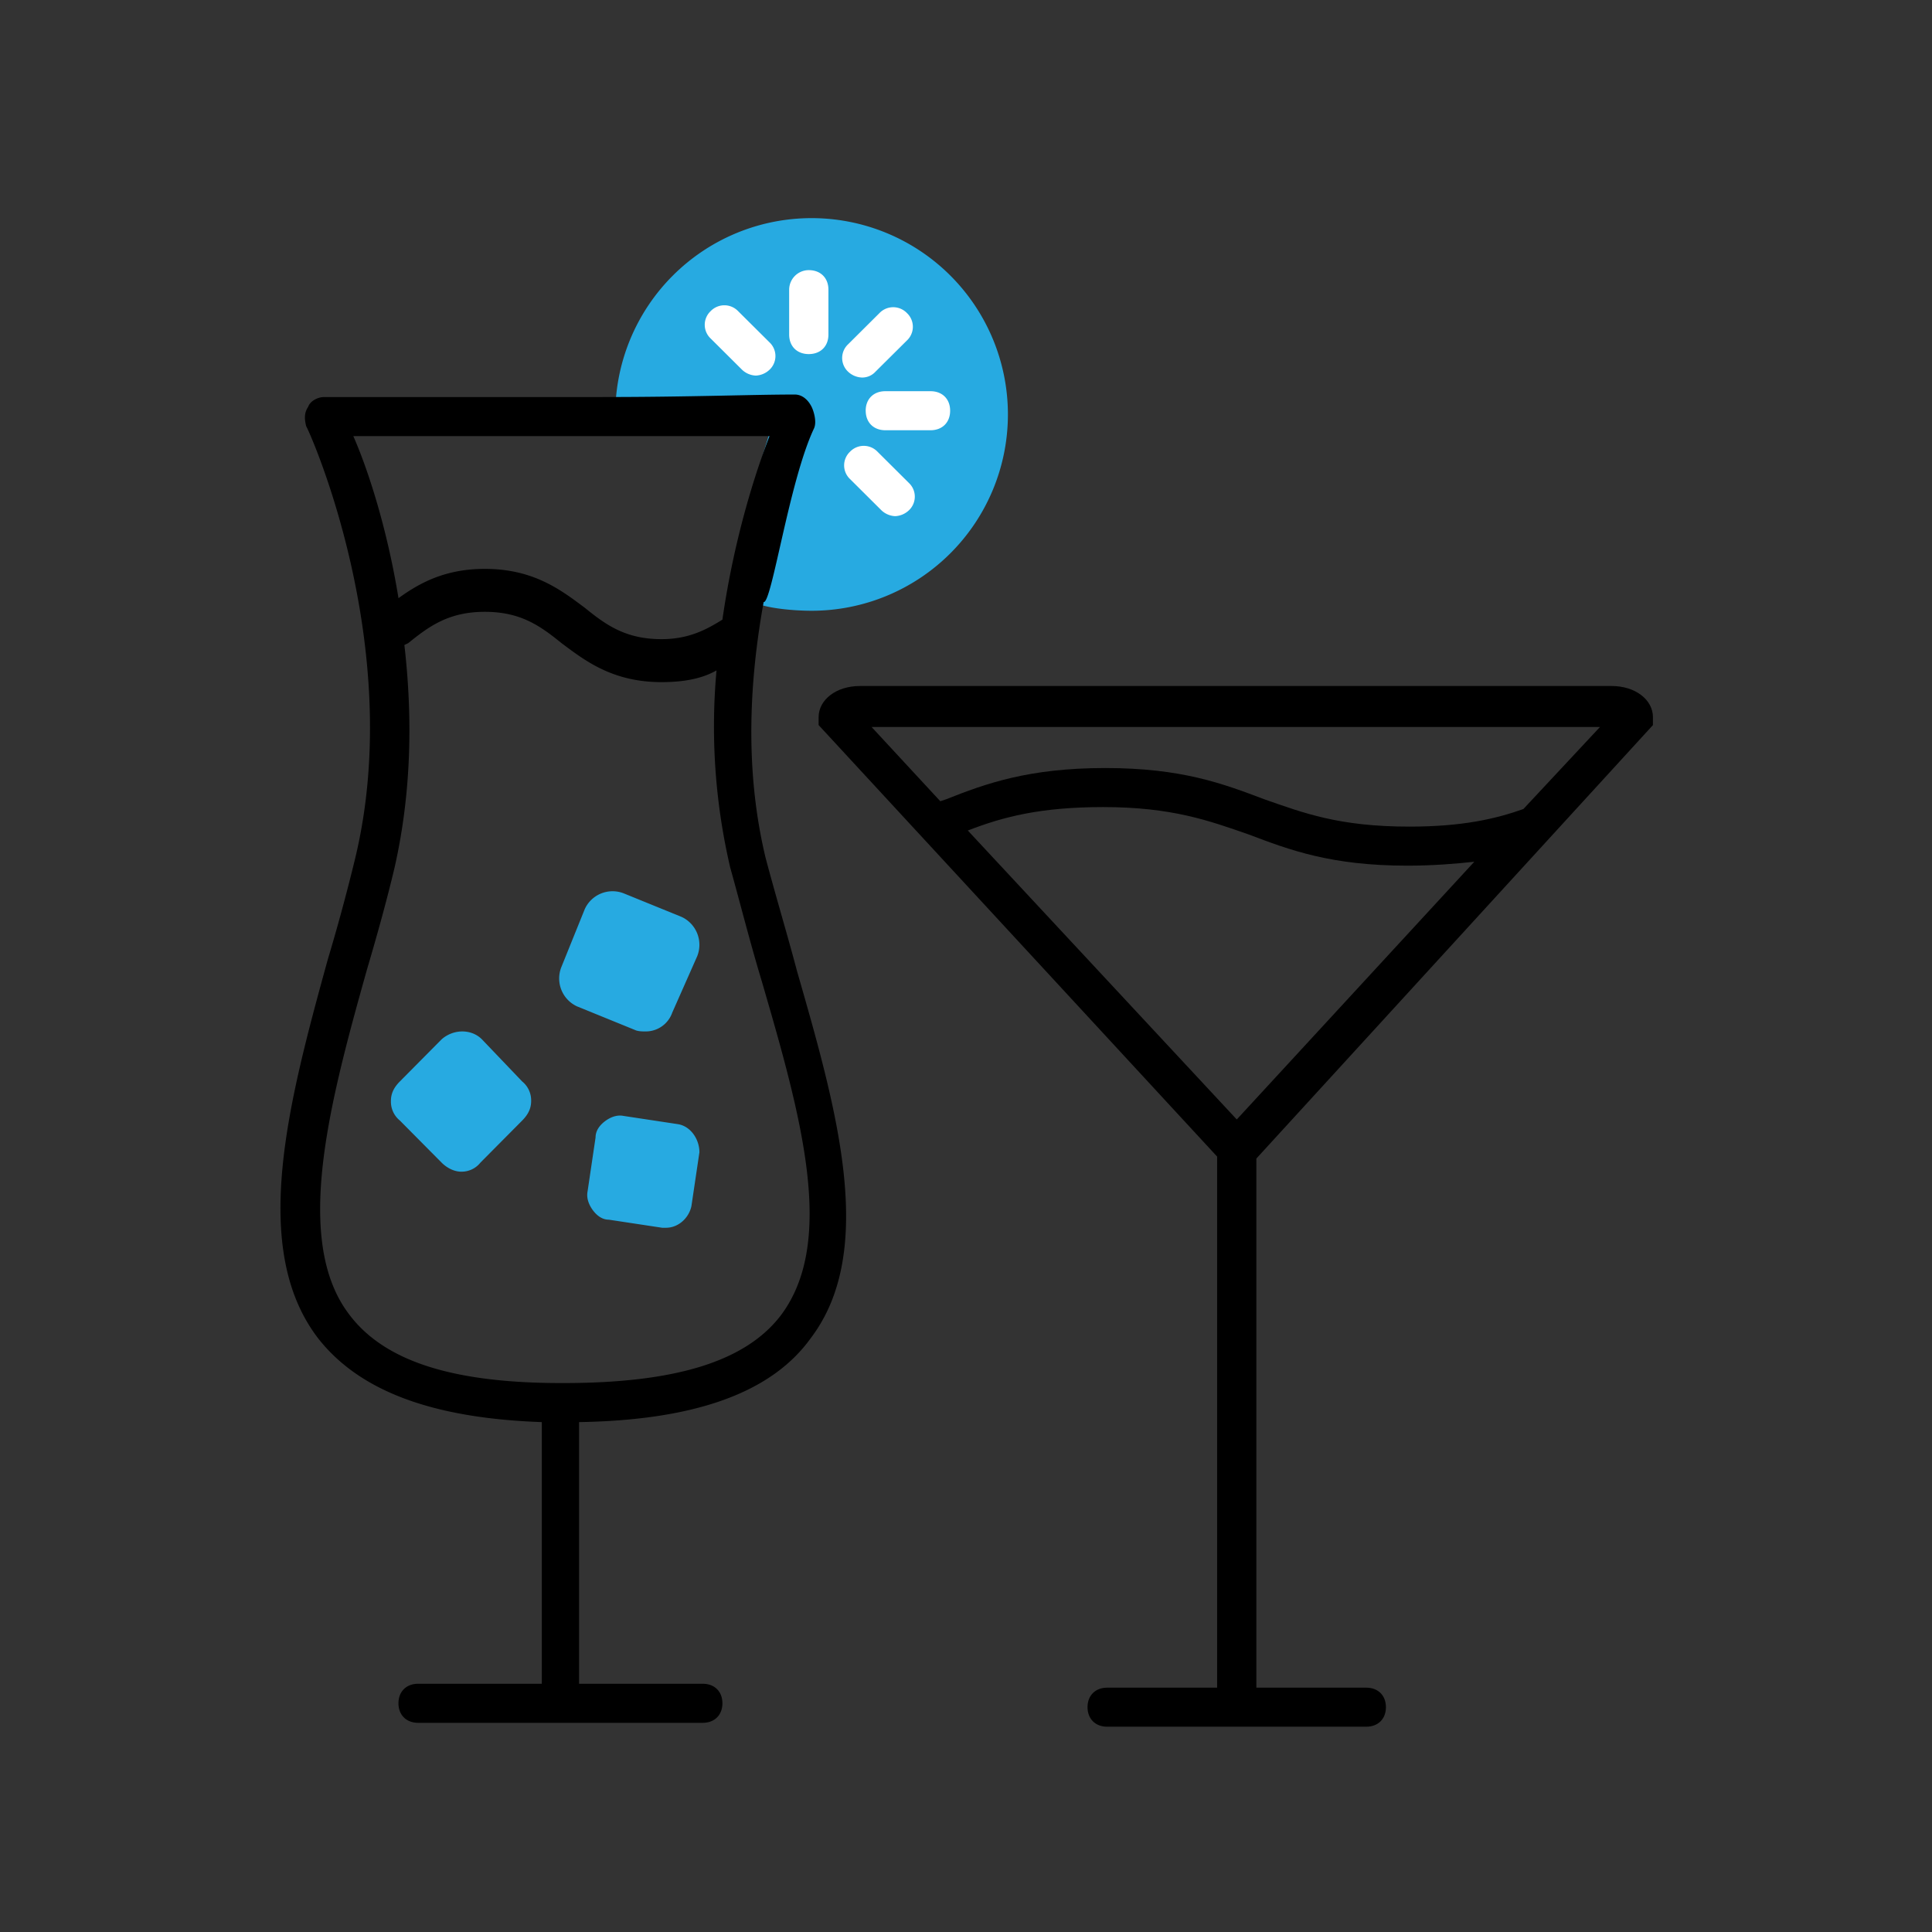<svg xmlns="http://www.w3.org/2000/svg" width="62" height="62" viewBox="0 0 62 62">
    <rect x="0" y="0" width="62" height="62" fill="#333333" stroke="none"/>
    <g fill="none" fill-rule="evenodd">
        <path fill="#27AAE1" d="M26.045 19.6a6.3 6.3 0 1 0-6.3-6.3c0 .591.64.534 1.575.507.57-.016 1.757-.185 3.564-.507-1.01 3.138-1.388 5.031-1.134 5.681.22.564 1.86.619 2.295.619z"/>
        <path fill="#27AAE1" fill-rule="nonzero" d="M15.465 33.353c-.335-.337-.91-.337-1.293 0l-1.34 1.352c-.192.193-.287.386-.287.627a.78.78 0 0 0 .287.627l1.34 1.351c.192.193.431.29.623.29a.77.77 0 0 0 .622-.29l1.34-1.35c.192-.194.288-.387.288-.628a.78.78 0 0 0-.288-.627l-1.292-1.352zM21.718 36.07l-1.709-.259c-.213-.043-.427.043-.598.173-.17.13-.299.303-.299.52l-.256 1.729c-.043.216.042.432.17.605.129.173.3.303.513.303l1.71.259h.127c.385 0 .727-.303.812-.692l.257-1.73c0-.432-.3-.864-.727-.907zM18.516 32.295l1.854.755c.1.05.25.05.35.05a.9.9 0 0 0 .853-.604l.802-1.812a.987.987 0 0 0-.501-1.259l-1.855-.755a.98.98 0 0 0-1.253.504l-.752 1.862a.987.987 0 0 0 .502 1.259z"/>
        <path fill="#000" fill-rule="nonzero" d="M19.34 12.742h-8.946c-.19 0-.441.125-.504.313-.126.188-.126.376-.063.627.063.062 3.213 7.017 1.575 13.847a62.466 62.466 0 0 1-.882 3.258c-1.26 4.574-2.52 9.274-.315 12.156 1.323 1.692 3.654 2.569 7.182 2.694v8.397h-3.97c-.377 0-.63.25-.63.626s.253.627.63.627h9.136c.378 0 .63-.25.63-.627 0-.376-.252-.626-.63-.626h-3.97V45.7v-.063c3.718-.062 6.175-.94 7.435-2.694 2.142-2.82.819-7.394-.441-11.78-.315-1.19-.693-2.443-1.008-3.634-.693-2.882-.504-5.764-.063-8.208.26.052.819-3.885 1.615-5.57.098-.21-.006-.554-.076-.696-.094-.189-.275-.394-.54-.394-1.373 0-3.326.08-6.165.08zm5.103 18.735c1.26 4.323 2.394 8.333.63 10.714-1.134 1.504-3.402 2.193-6.993 2.193h-.063c-3.465 0-5.67-.69-6.804-2.193-1.827-2.38-.63-6.83.567-11.09.315-1.066.63-2.193.882-3.259.567-2.506.567-4.95.315-7.143l.126-.062c.693-.564 1.323-1.003 2.457-1.003s1.764.439 2.457 1.003c.756.564 1.638 1.253 3.213 1.253.756 0 1.323-.125 1.764-.376a19.89 19.89 0 0 0 .44 6.328c.316 1.128.63 2.381 1.009 3.635zm-1.26-11.592c-.504.313-1.071.626-1.953.626-1.134 0-1.764-.438-2.457-1.002-.756-.564-1.638-1.253-3.213-1.253-1.26 0-2.08.438-2.772.94-.378-2.319-1.008-4.199-1.45-5.201h13.357c-.441 1.128-1.134 3.258-1.512 5.89z"/>
        <path fill="#FFF" fill-rule="nonzero" d="M27.782 13.18c0 .376.252.627.63.627h1.449c.378 0 .63-.25.63-.627 0-.376-.252-.626-.63-.626h-1.45c-.377 0-.63.25-.63.626zM25.325 9.296v1.44c0 .377.252.627.63.627s.63-.25.63-.626V9.296c0-.376-.252-.627-.63-.627a.63.63 0 0 0-.63.627zM28.286 16.376a.682.682 0 0 0 .44.188.682.682 0 0 0 .442-.188.603.603 0 0 0 0-.877l-1.008-1.003a.611.611 0 0 0-.882 0 .603.603 0 0 0 0 .877l1.008 1.003zM23.687 9.985a.611.611 0 0 0-.882 0 .603.603 0 0 0 0 .877l1.008 1.003a.682.682 0 0 0 .44.188.682.682 0 0 0 .442-.188.603.603 0 0 0 0-.878l-1.008-1.002zM27.656 12.115a.573.573 0 0 0 .44-.188l1.009-1.002a.603.603 0 0 0 0-.878.611.611 0 0 0-.882 0l-1.008 1.003a.603.603 0 0 0 0 .877.682.682 0 0 0 .44.188z"/>
        <path fill="#000" fill-rule="nonzero" d="M53.045 23.018c0-.564-.567-1.003-1.323-1.003h-24.13c-.755 0-1.322.439-1.322 1.003v.25l12.789 13.848v17.043H35.53c-.378 0-.63.25-.63.626s.252.627.63.627h8.316c.378 0 .63-.25.63-.627 0-.376-.252-.626-.63-.626h-3.528v-16.98l12.726-13.91v-.251zM39.689 35.925s-.063 0 0 0c-.063 0-.063 0 0 0l-8.631-9.273c1.134-.439 2.33-.752 4.347-.752 2.205 0 3.402.439 4.662.877 1.323.501 2.646 1.003 5.103 1.003.819 0 1.575-.063 2.142-.126l-7.623 8.271zm9.198-9.962c-.882.313-1.953.564-3.654.564-2.268 0-3.402-.439-4.662-.878-1.323-.5-2.646-1.002-5.103-1.002s-3.843.501-5.103 1.002l-.19.063-2.204-2.381h23.373l-2.457 2.632z"/>
    </g>
</svg>
